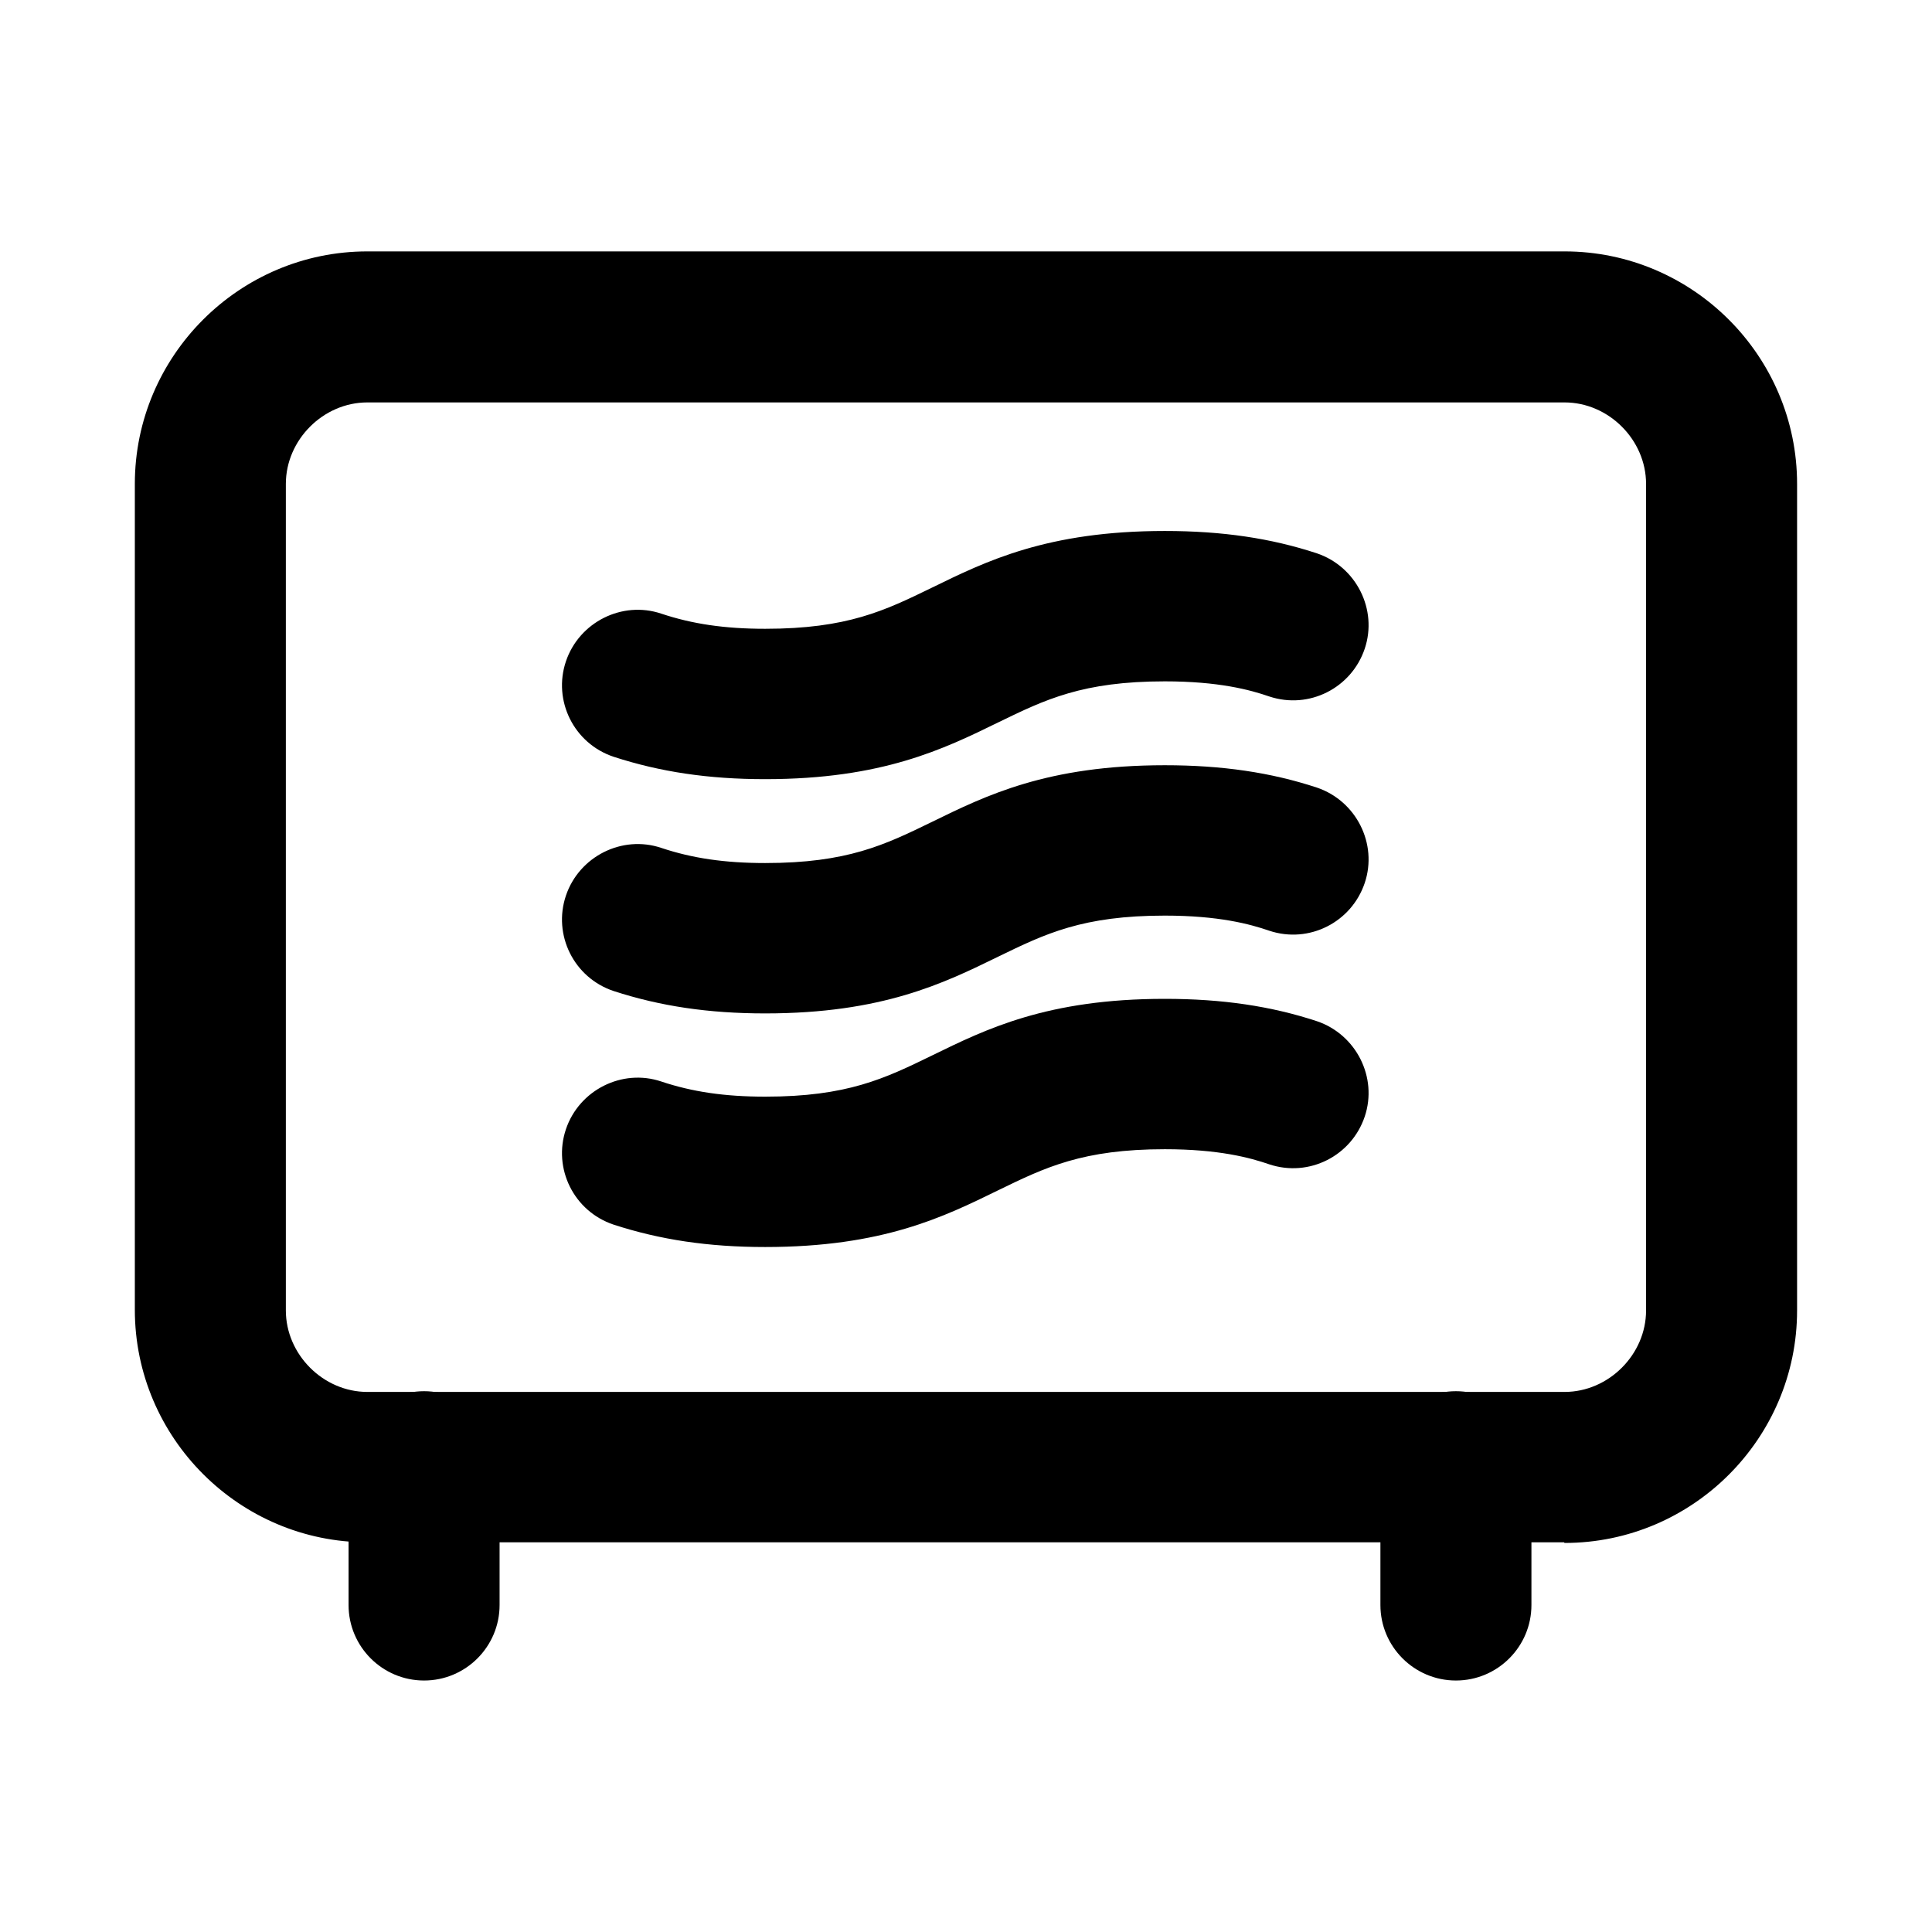 <svg fill="none" height="24" viewBox="0 0 24 24" width="24" xmlns="http://www.w3.org/2000/svg"><g fill="#000"><path d="m5.268 20.876c-.517 0-.938-.42-.938-.938v-1.718c0-.517.42-.938.938-.938s.938.42.938.938v1.718c0 .517-.42.938-.938.938z"/><path d="m18.086 20.876c-.517 0-.938-.42-.938-.938v-1.718c0-.517.42-.938.938-.938s.938.42.938.938v1.718c0 .517-.42.938-.938.938z"/><path d="m19.428 19.159h-14.865c-1.59 0-2.888-1.298-2.888-2.888v-10.26c0-1.59 1.298-2.888 2.888-2.888h14.873c1.59 0 2.888 1.298 2.888 2.888v10.268c0 1.59-1.298 2.888-2.888 2.888zm-14.865-14.16c-.547 0-1.012.465-1.012 1.012v10.268c0 .547.465 1.012 1.012 1.012h14.873c.547 0 1.012-.465 1.012-1.012v-10.268c0-.547-.465-1.012-1.012-1.012z"/><path d="m9.506 9.679c-.705 0-1.305-.09-1.883-.278-.495-.165-.757-.698-.593-1.185s.698-.757 1.185-.593c.383.128.787.188 1.29.188 1.02 0 1.485-.225 2.07-.51.675-.33 1.433-.705 2.895-.705.713 0 1.32.09 1.89.278.487.165.757.698.593 1.185s-.69.757-1.185.593c-.24-.083-.63-.188-1.298-.188-1.02 0-1.485.225-2.07.51-.675.33-1.44.705-2.895.705z"/><path d="m9.506 12.589c-.705 0-1.305-.09-1.883-.278-.495-.165-.757-.698-.593-1.185s.698-.757 1.185-.593c.383.128.787.188 1.29.188 1.02 0 1.485-.225 2.07-.51.675-.33 1.433-.705 2.895-.705.713 0 1.32.09 1.89.278.487.165.757.698.593 1.185s-.69.757-1.185.593c-.24-.083-.63-.188-1.298-.188-1.02 0-1.485.225-2.07.51-.675.33-1.44.705-2.895.705z"/><path d="m9.506 15.491c-.705 0-1.305-.09-1.883-.278-.495-.165-.757-.698-.593-1.185s.698-.757 1.185-.593c.383.128.787.188 1.29.188 1.02 0 1.485-.225 2.07-.51.675-.33 1.433-.705 2.895-.705.713 0 1.32.09 1.89.278.487.165.757.698.593 1.185s-.69.757-1.185.593c-.24-.083-.63-.188-1.298-.188-1.02 0-1.485.225-2.07.51-.675.33-1.433.705-2.895.705z"/></g></svg>